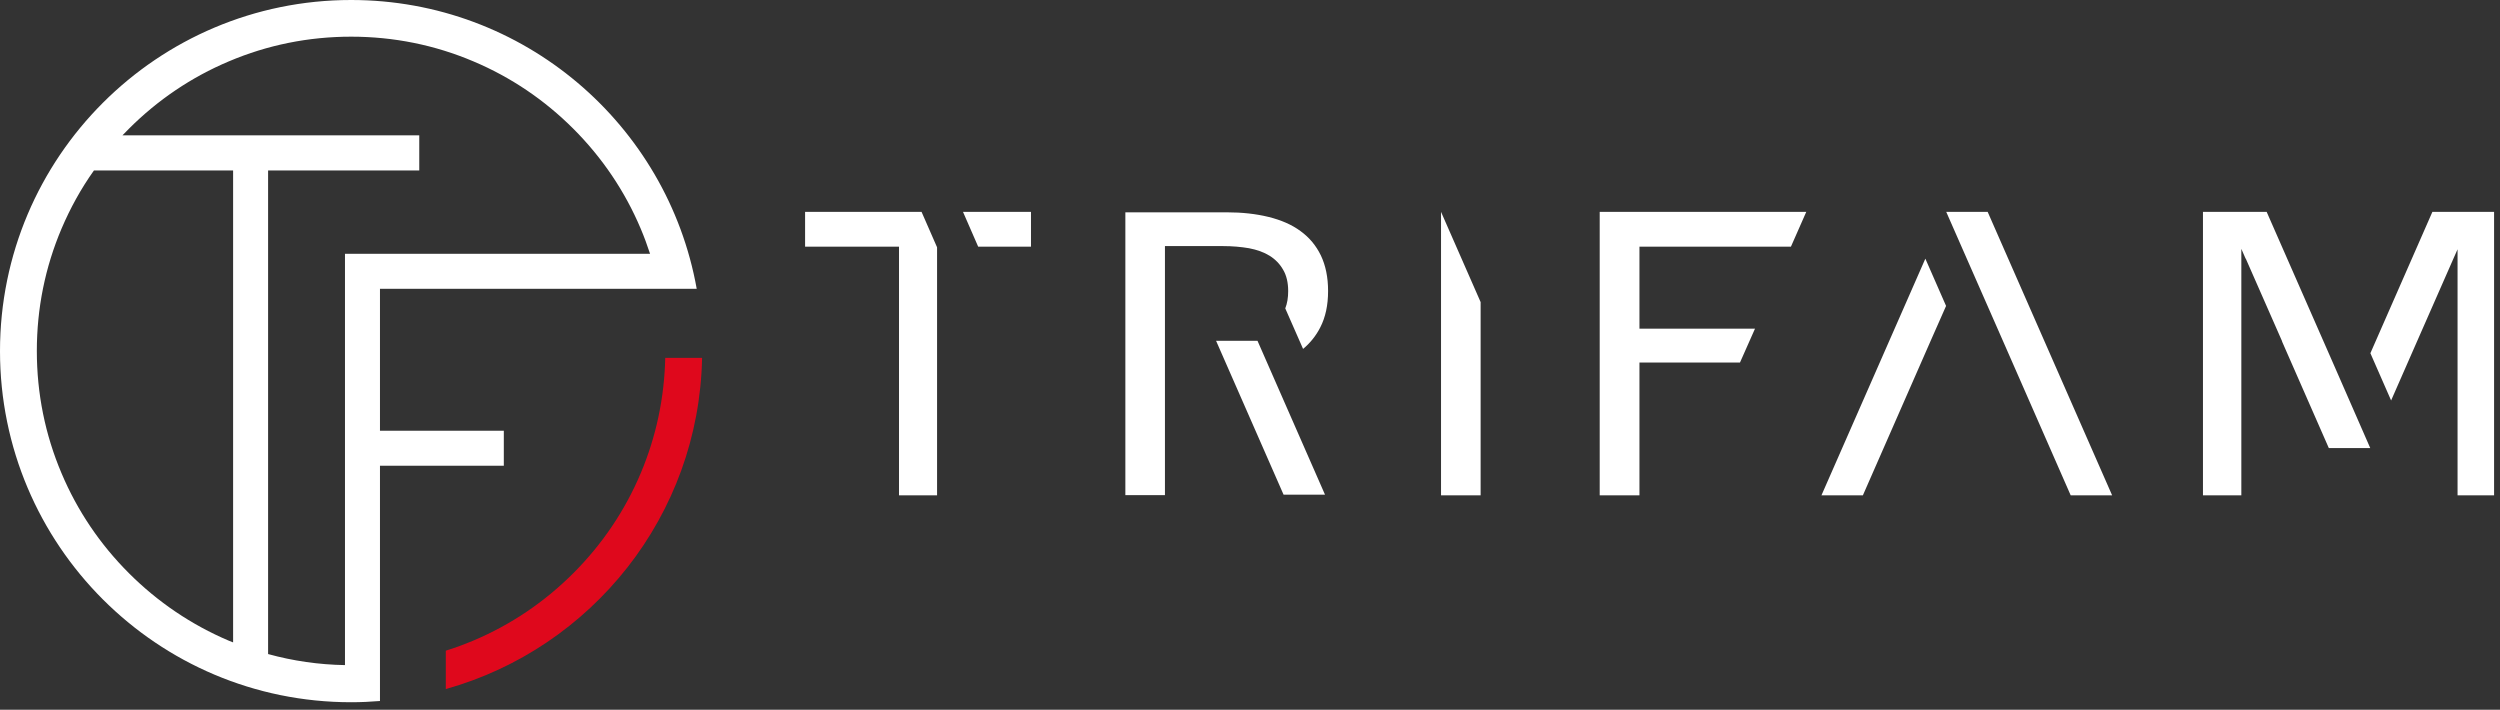 <?xml version="1.0" encoding="UTF-8"?>
<svg width="236px" height="67px" viewBox="0 0 236 67" version="1.1" xmlns="http://www.w3.org/2000/svg" xmlns:xlink="http://www.w3.org/1999/xlink">
    <rect x="0" y="0" width="236" height="67" fill="#333333" stroke="none"/>
    <title>Logo-trifam</title>
    <g id="Page-1" stroke="none" stroke-width="1" fill="none" fill-rule="evenodd">
        <g id="00-trifam-landing" transform="translate(-120, -25)">
            <g id="Logo-trifam" transform="translate(120, 25)">
                <g id="Group" transform="translate(76, 20)">
                    <g transform="translate(131.96, 0)"></g>
                    <path d="M14.907,0 L16.341,3.288 L21.325,3.288 L21.325,0 L14.907,0 Z M10.995,0 L0,0 L0,3.288 L8.866,3.288 L8.866,26.757 L12.459,26.757 L12.459,3.346 L10.995,0 Z" id="Path-3" fill="#FFFFFF" fill-rule="nonzero"></path>
                    <path d="M39.824,0.043 C41.258,0.043 42.562,0.188 43.75,0.478 C44.923,0.768 45.938,1.202 46.763,1.811 C47.603,2.419 48.241,3.187 48.69,4.114 C49.139,5.056 49.371,6.171 49.371,7.475 C49.371,8.808 49.125,9.952 48.632,10.909 C48.226,11.705 47.676,12.386 47.01,12.937 L47.01,12.937 L45.329,9.112 C45.517,8.634 45.604,8.098 45.604,7.475 C45.604,6.678 45.445,5.998 45.126,5.462 C44.822,4.925 44.387,4.476 43.851,4.143 C43.315,3.81 42.663,3.578 41.91,3.433 C41.157,3.303 40.331,3.231 39.447,3.231 L39.447,3.231 L33.971,3.231 L33.971,26.743 L30.234,26.743 L30.234,0.043 Z M42.707,12.169 L49.081,26.699 L45.17,26.699 L38.796,12.169 L42.707,12.169 Z" id="Path-4" fill="#FFFFFF" fill-rule="nonzero"></path>
                    <polygon id="Path" fill="#FFFFFF" fill-rule="nonzero" points="60.033 0 60.033 26.757 63.771 26.757 63.771 8.518"></polygon>
                    <polygon id="Path" fill="#FFFFFF" fill-rule="nonzero" points="89.673 11.024 78.764 11.024 78.764 3.288 93.063 3.288 94.512 0 75.012 0 75.012 26.757 78.764 26.757 78.764 14.226 88.253 14.226"></polygon>
                    <path d="M118.009,14.516 L118.009,14.516 L111.635,0 L111.606,0 L107.724,0 L107.724,0 L109.665,4.418 L109.665,4.418 L113.098,12.227 L113.098,12.227 L119.472,26.757 L123.384,26.757 L118.009,14.516 Z M105.753,4.418 L101.32,14.516 L101.32,14.516 L95.946,26.757 L99.857,26.757 L106.231,12.227 L106.231,12.227 L107.709,8.88 L105.753,4.418 Z" id="Path-5" fill="#FFFFFF" fill-rule="nonzero"></path>
                    <path d="M144.346,14.516 L137.972,0 L137.928,0 L135.582,0 L134.06,0 L134.046,0 L131.96,0 L131.96,26.757 L135.582,26.757 L135.582,3.491 L135.987,4.418 L136.002,4.418 L139.435,12.227 L139.421,12.227 L143.839,22.295 L147.75,22.295 L144.346,14.516 L144.346,14.516 Z M157.543,0 L157.529,0 L155.993,0 L153.661,0 L153.618,0 L147.765,13.342 L148.431,14.863 L148.431,14.863 L149.721,17.804 L152.169,12.227 L152.169,12.227 L155.602,4.418 L155.602,4.418 L155.993,3.535 L155.993,26.757 L159.441,26.757 L159.441,0 L157.543,0 Z" id="Path-6" fill="#FFFFFF" fill-rule="nonzero"></path>
                </g>
                <g id="Group" transform="translate(0, 0)" fill-rule="nonzero">
                    <path d="M62.8,33.783 C62.713,37.564 61.945,41.215 60.482,44.677 C58.99,48.212 56.846,51.385 54.123,54.108 C51.399,56.832 48.226,58.976 44.692,60.468 C43.837,60.83 42.968,61.149 42.084,61.424 L42.084,65.046 C55.846,61.192 65.987,48.69 66.277,33.783 L62.8,33.783 L62.8,33.783 Z" id="Path" fill="#DF081C"></path>
                    <path d="M33.146,4.1173834e-15 C14.849,4.1173834e-15 7.10542736e-15,14.834 7.10542736e-15,33.146 C7.10542736e-15,51.442 14.834,66.291 33.146,66.291 C34.058,66.291 34.971,66.248 35.869,66.175 L35.869,64.002 L35.869,62.684 L35.869,43.967 L47.56,43.967 L47.56,40.664 L35.869,40.664 L35.869,27.264 L62.221,27.264 L64.133,27.264 L65.77,27.264 C63.003,11.763 49.443,4.1173834e-15 33.146,4.1173834e-15 Z M12.169,54.108 C9.445,51.385 7.301,48.212 5.809,44.677 C4.259,41.026 3.477,37.144 3.477,33.131 C3.477,29.118 4.259,25.236 5.809,21.585 C6.635,19.644 7.649,17.804 8.866,16.095 L22.005,16.095 L22.005,60.642 C21.875,60.584 21.73,60.526 21.6,60.482 C18.065,58.976 14.892,56.832 12.169,54.108 Z M35.869,23.961 L32.566,23.961 L32.566,27.264 L32.566,62.786 C30.089,62.742 27.67,62.394 25.308,61.743 L25.308,16.095 L39.578,16.095 L39.578,12.777 L11.56,12.777 C11.763,12.56 11.966,12.357 12.169,12.154 C14.892,9.431 18.065,7.287 21.6,5.795 C25.25,4.245 29.133,3.462 33.146,3.462 C37.159,3.462 41.041,4.245 44.692,5.795 C48.226,7.287 51.399,9.431 54.123,12.154 C56.846,14.878 58.99,18.05 60.482,21.585 C60.815,22.368 61.105,23.164 61.366,23.961 L35.869,23.961 Z" id="Shape" fill="#FFFFFF"></path>
                </g>
            </g>
        </g>
    </g>
</svg>